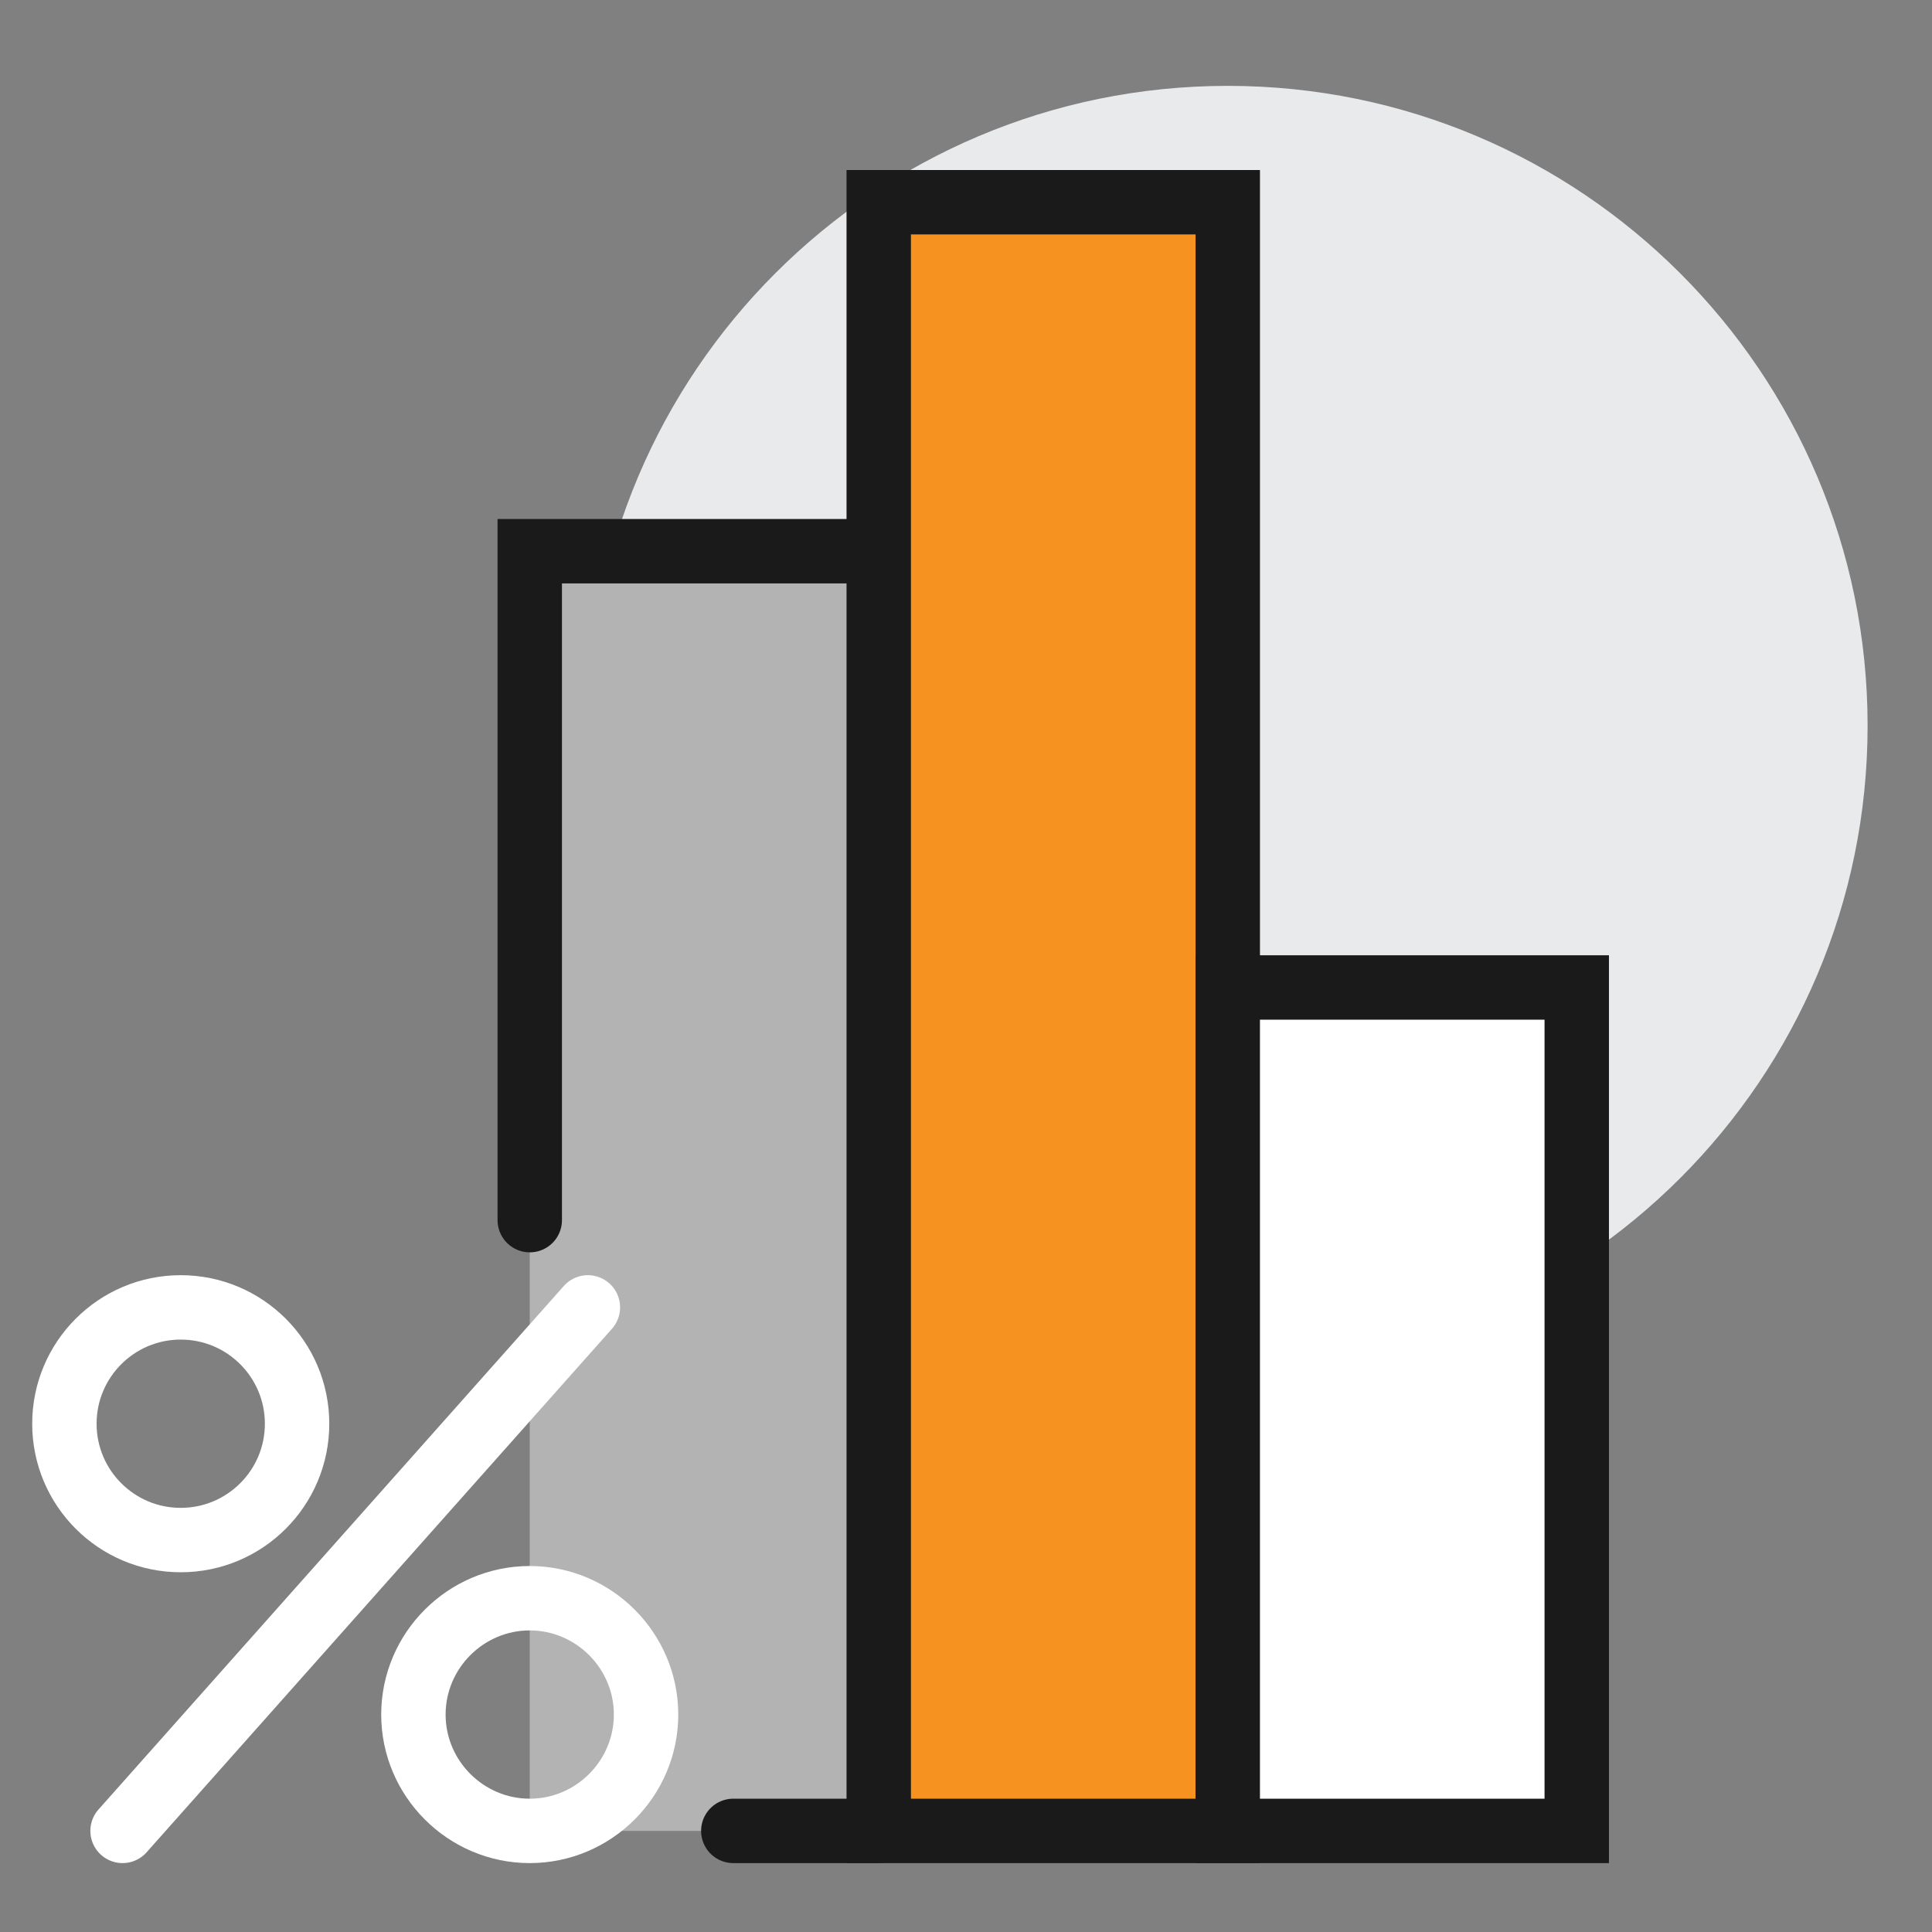 <svg xmlns="http://www.w3.org/2000/svg" width="90" height="90" viewBox="0 0 90 90" fill="none"><rect x="0" y="0" width="90" height="90" fill="#808080" stroke="none"/><mask id="mask0_1677_13171" style="mask-type:alpha" maskUnits="userSpaceOnUse" x="0" y="0" width="90" height="90"><rect width="90" height="90" fill="#C4C4C4"></rect></mask><g mask="url(#mask0_1677_13171)"><path d="M57.193 63.613C73.655 63.613 87 50.268 87 33.806C87 17.345 73.655 4 57.193 4C40.731 4 27.387 17.345 27.387 33.806C27.387 50.268 40.731 63.613 57.193 63.613Z" fill="#E9EAEB"></path><path d="M40.936 25.678H24.678V85.291H40.936V25.678Z" fill="#B3B3B3"></path><path d="M40.934 85.29H34.16" stroke="#1A1A1A" stroke-width="3" stroke-miterlimit="10" stroke-linecap="round"></path><path d="M24.678 56.839V25.678H40.936" stroke="#1A1A1A" stroke-width="3" stroke-miterlimit="10" stroke-linecap="round"></path><path d="M57.194 9.42H40.935V85.291H57.194V9.42Z" fill="#F69220" stroke="#1A1A1A" stroke-width="3" stroke-miterlimit="10" stroke-linecap="round"></path><path d="M73.451 46H57.193V85.29H73.451V46Z" fill="white" stroke="#1A1A1A" stroke-width="3" stroke-miterlimit="10" stroke-linecap="round"></path><path d="M8.419 71.742C11.412 71.742 13.839 69.316 13.839 66.323C13.839 63.33 11.412 60.903 8.419 60.903C5.426 60.903 3 63.33 3 66.323C3 69.316 5.426 71.742 8.419 71.742Z" stroke="white" stroke-width="3" stroke-miterlimit="10" stroke-linecap="round"></path><path d="M24.677 85.29C21.697 85.29 19.258 82.851 19.258 79.871C19.258 76.89 21.697 74.451 24.677 74.451C27.658 74.451 30.096 76.89 30.096 79.871C30.096 82.851 27.658 85.29 24.677 85.29Z" stroke="white" stroke-width="3" stroke-miterlimit="10" stroke-linecap="round"></path><path d="M5.709 85.29L27.386 60.903" stroke="white" stroke-width="3" stroke-miterlimit="10" stroke-linecap="round"></path></g></svg>